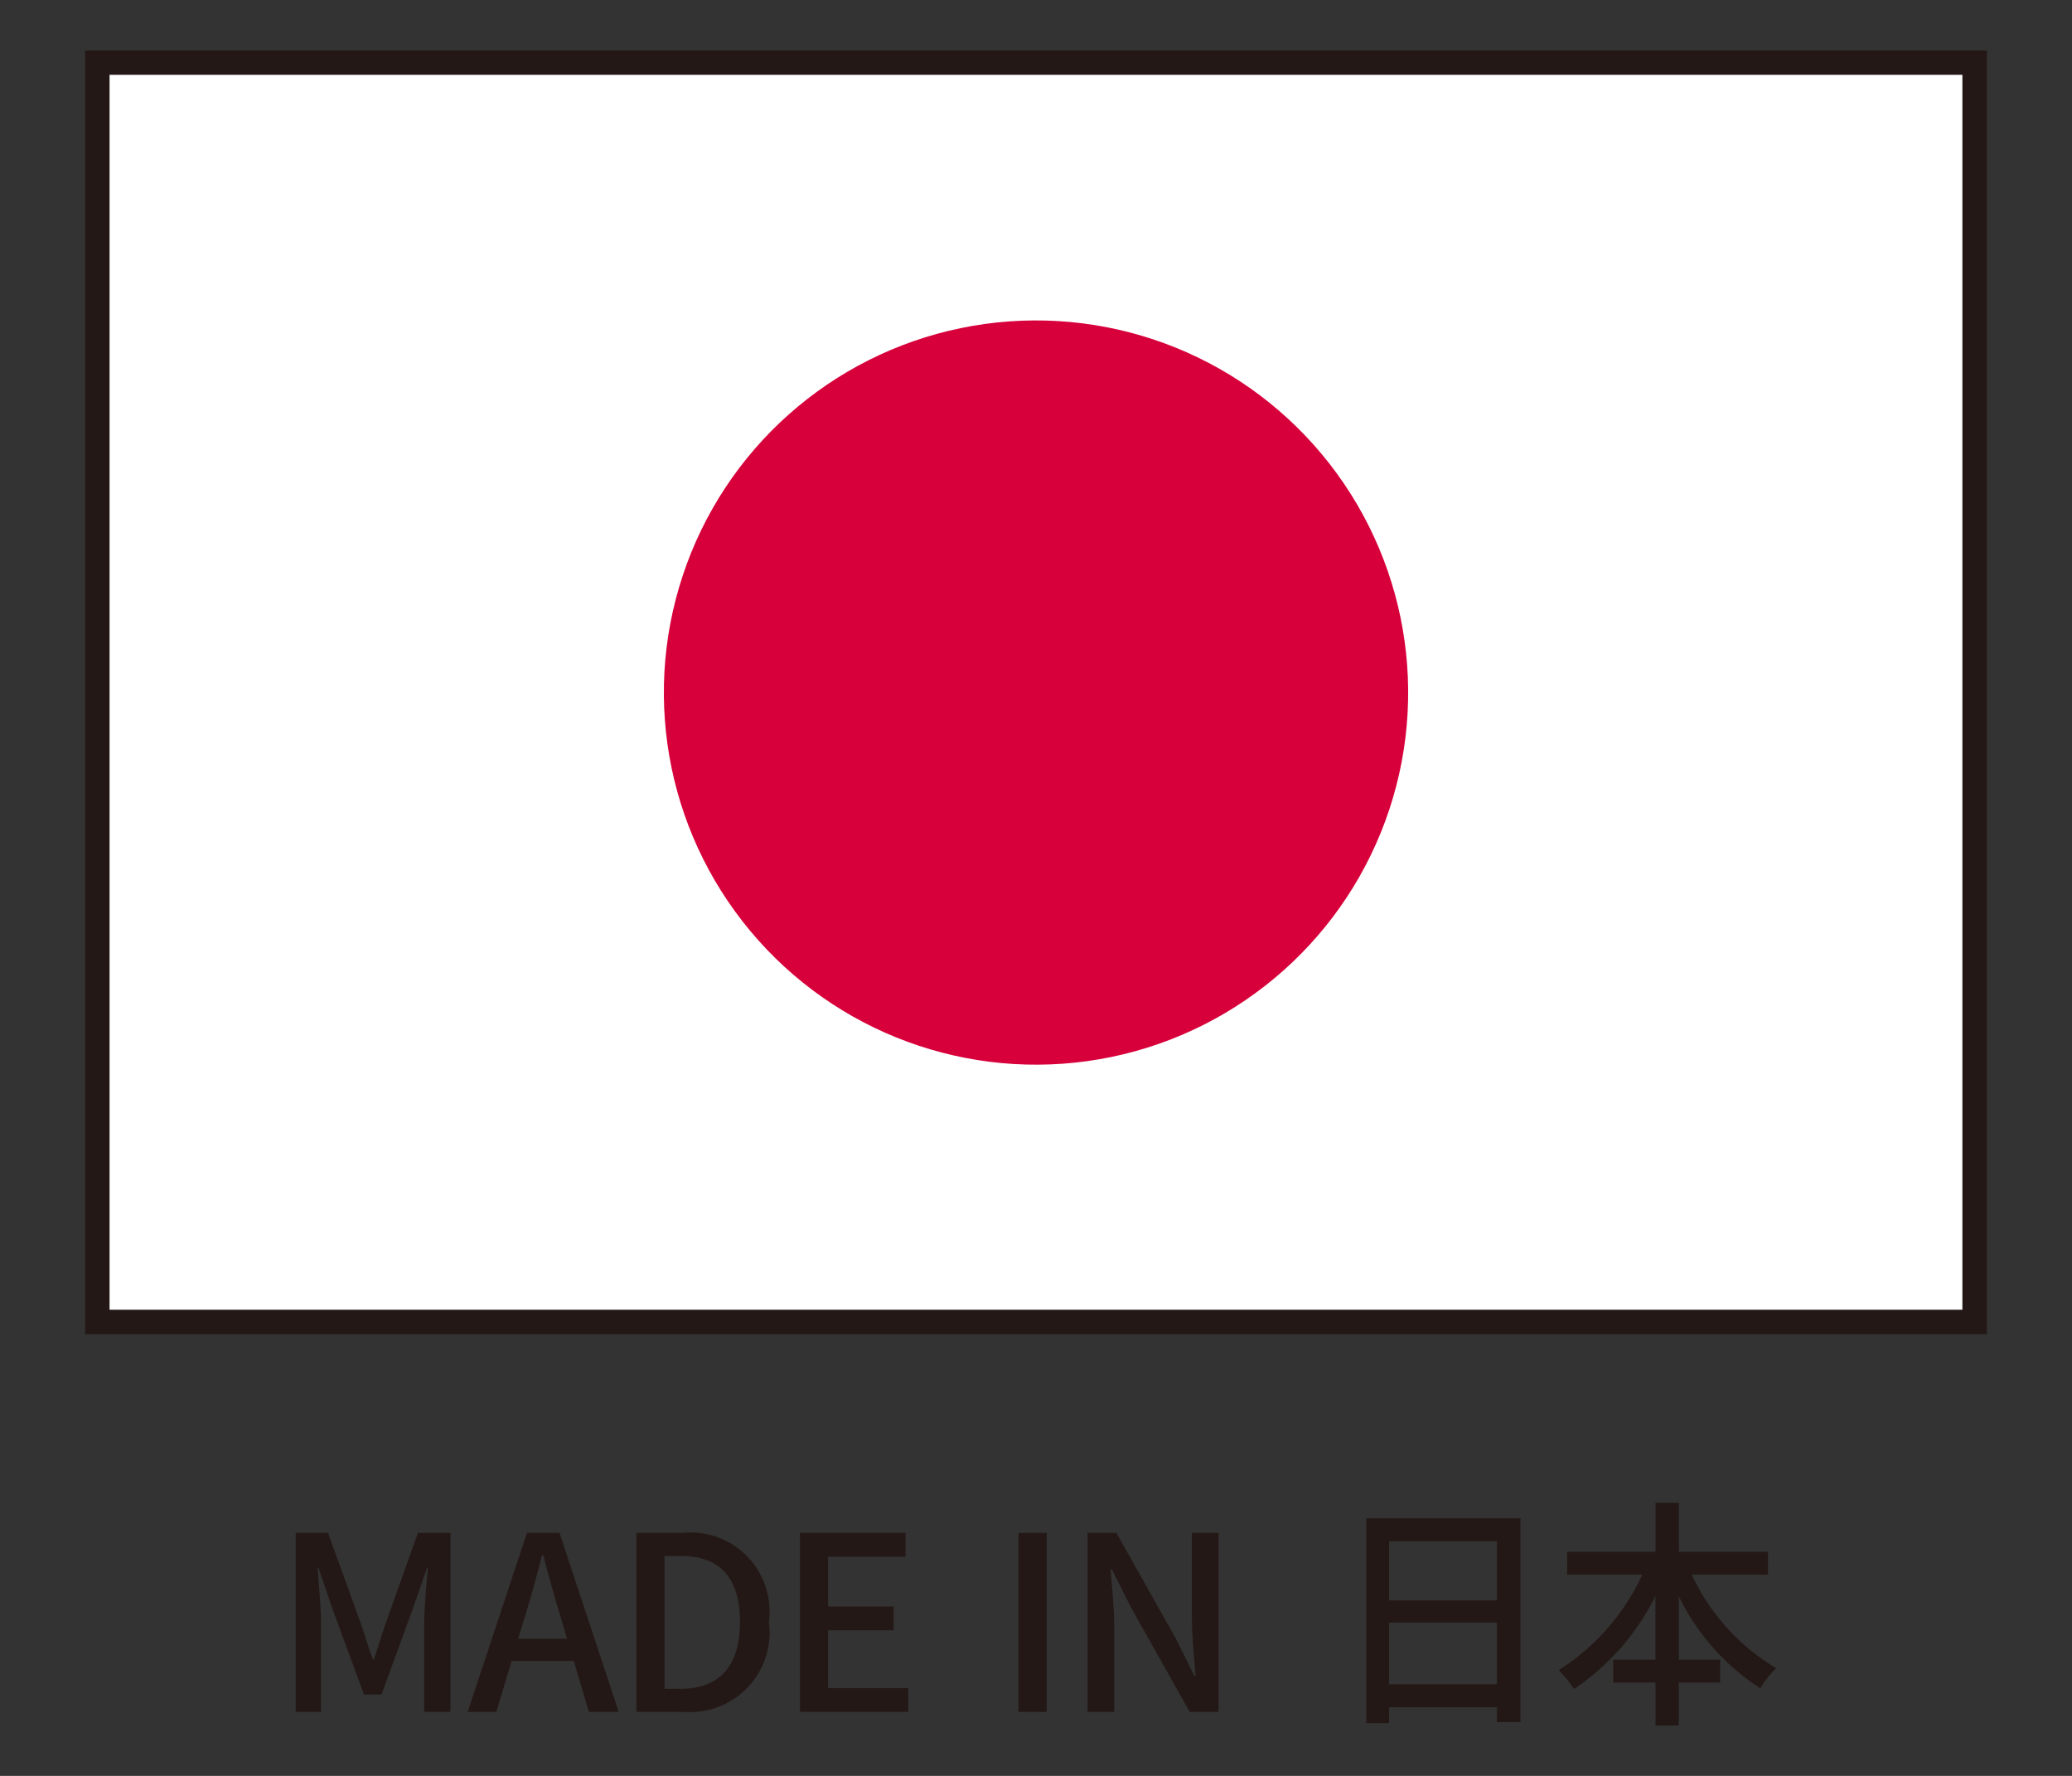 <svg id="made_in_nippn" xmlns="http://www.w3.org/2000/svg" width="56" height="48" viewBox="0 0 56 48">
  <rect x="0" y="0" width="56" height="48" fill="#333333" stroke="none"/>
  <defs>
    <style>
      .cls-1 {
        fill: #fff;
      }

      .cls-2 {
        fill: #231815;
      }

      .cls-3 {
        fill: #d7003a;
      }

      .cls-4 {
        fill: none;
      }
    </style>
  </defs>
  <g>
    <g>
      <g>
        <rect class="cls-1" x="2.959" y="2.019" width="50.081" height="33.387"/>
        <path class="cls-2" d="M53.04,2.019V35.406H2.959V2.019H53.04m.657-.657H2.3v34.7H53.7V1.362Z"/>
      </g>
      <circle class="cls-3" cx="28" cy="18.719" r="10.058" transform="translate(-5.36 23.354) rotate(-41.674)"/>
    </g>
    <g>
      <path class="cls-2" d="M8.866,41.433l.886,2.448c.112.322.21.65.322.971h.033c.111-.321.2-.649.315-.971l.873-2.448h.879V46.27h-.709V43.881c0-.433.06-1.057.1-1.5h-.026L11.151,43.5l-.841,2.3H9.838l-.847-2.3-.38-1.115H8.584c.033.439.092,1.063.092,1.5V46.27H7.993V41.433Z"/>
      <path class="cls-2" d="M14.242,41.433h.88l1.6,4.837h-.807l-.407-1.378h-1.68l-.414,1.378h-.774Zm1.083,2.861-.19-.649c-.164-.525-.309-1.063-.453-1.608h-.033c-.138.551-.289,1.083-.446,1.608l-.2.649Z"/>
      <path class="cls-2" d="M20.78,43.835a2.149,2.149,0,0,1-2.291,2.435H17.2V41.433H18.45A2.132,2.132,0,0,1,20.78,43.835ZM18.4,45.647c1.037,0,1.6-.611,1.6-1.812s-.558-1.779-1.6-1.779h-.439v3.591Z"/>
      <path class="cls-2" d="M24.475,41.433v.643H22.381v1.346h1.772v.643H22.381v1.562h2.166v.643H21.62V41.433Z"/>
      <path class="cls-2" d="M28.289,41.433V46.27h-.761V41.433Z"/>
      <path class="cls-2" d="M30.173,41.433l1.6,2.842L32.28,45.3h.033c-.04-.5-.1-1.083-.1-1.608V41.433h.722V46.27h-.781l-1.6-2.848-.506-1.011h-.033c.04.5.1,1.057.1,1.582V46.27h-.722V41.433Z"/>
      <path class="cls-2" d="M36.927,41.039h4.167v5.507h-.636v-.4H37.544v.427h-.617Zm3.531,2.219v-1.6H37.544v1.6Zm0,.6H37.544v1.668h2.914Z"/>
      <path class="cls-2" d="M48.006,45.089a2.7,2.7,0,0,0-.432.544,6.185,6.185,0,0,1-2.2-2.487v1.713h1.117v.617H45.374v1.162h-.63V45.476H43.6v-.617h1.141v-1.72a6.509,6.509,0,0,1-2.2,2.514,3.165,3.165,0,0,0-.414-.512,6.025,6.025,0,0,0,2.258-2.579H42.356v-.617h2.388V40.619h.63v1.326h2.41v.617H45.723A5.771,5.771,0,0,0,48.006,45.089Z"/>
    </g>
  </g>
  <rect class="cls-4" width="56" height="48"/>
</svg>